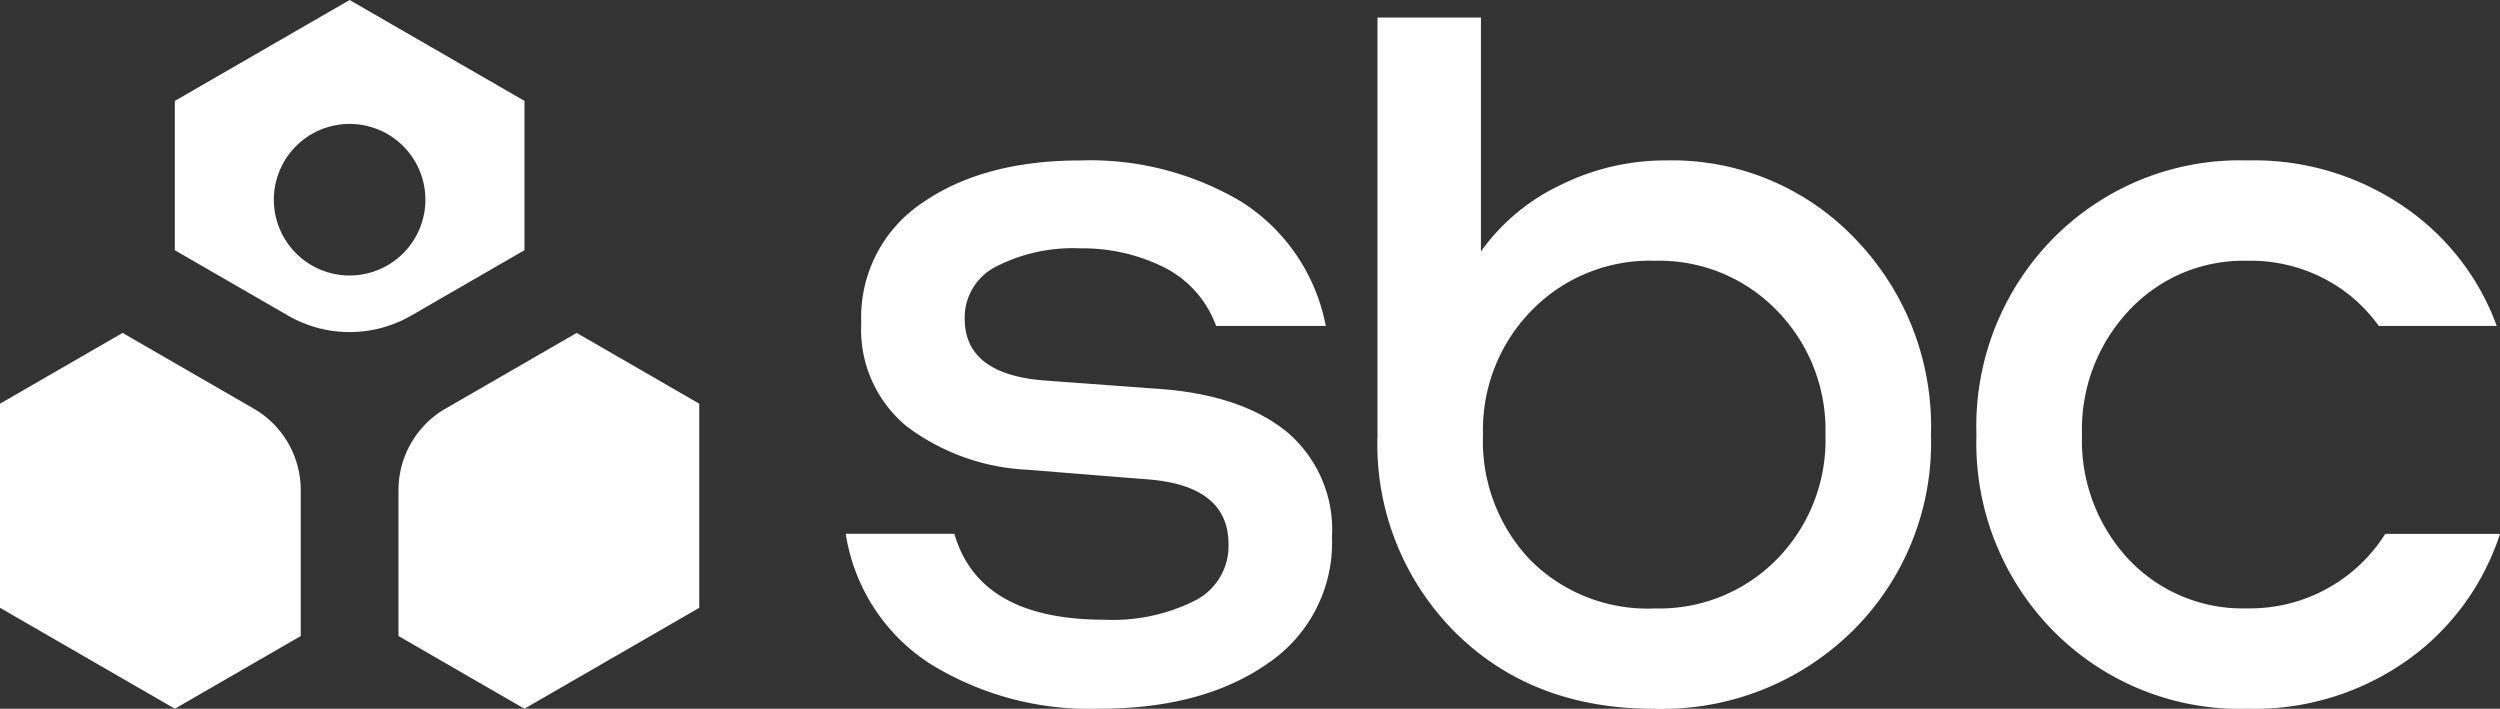 <svg xmlns="http://www.w3.org/2000/svg" xmlns:xlink="http://www.w3.org/1999/xlink" width="167.438" height="47.468" viewBox="0 0 167.438 47.468"><rect x="0" y="0" width="167.438" height="47.468" fill="#333333" stroke="none"/><defs><style>.a{fill:#fff;}.b{clip-path:url(#a);}</style><clipPath id="a"><path class="a" d="M0-28.014H167.438V-75.482H0Z" transform="translate(0 75.482)"/></clipPath></defs><g transform="translate(0 75.482)"><g class="b" transform="translate(0 -75.482)"><g transform="translate(0 22.297)"><path class="a" d="M0-10.866V-24.537l8.21-4.74,8.785,5.072a6.3,6.3,0,0,1,3.147,5.452v9.777L11.708-4.107Z" transform="translate(0 29.277)"/></g><g transform="translate(26.69 22.297)"><path class="a" d="M-11.888-10.866V-24.537l-8.21-4.74-8.785,5.072a6.3,6.3,0,0,0-3.147,5.452v9.777L-23.6-4.107Z" transform="translate(32.03 29.277)"/></g><g transform="translate(56.644 10.744)"><path class="a" d="M-10.019-21.674a20.26,20.26,0,0,1-11.329-3.014,12.645,12.645,0,0,1-5.647-8.7h7.276q1.662,5.753,10.047,5.752A12.256,12.256,0,0,0-3.61-28.914a4.1,4.1,0,0,0,2.252-3.776q0-4.018-5.682-4.365l-7.76-.624a14.571,14.571,0,0,1-8.073-2.876,8.39,8.39,0,0,1-3.083-6.963,9.215,9.215,0,0,1,4.088-8.037q4.087-2.839,10.6-2.841A19.837,19.837,0,0,1-.492-55.626a12.645,12.645,0,0,1,5.647,8.315H-2.19a7.091,7.091,0,0,0-3.534-3.95,12.222,12.222,0,0,0-5.543-1.247,11.329,11.329,0,0,0-5.647,1.213,3.828,3.828,0,0,0-2.114,3.5q0,3.812,5.613,4.157l7.553.555q5.4.415,8.419,2.875A8.559,8.559,0,0,1,5.57-33.176a9.748,9.748,0,0,1-4.33,8.488q-4.332,3.014-11.259,3.014" transform="translate(26.995 58.397)"/></g><g transform="translate(92.257 1.173)"><path class="a" d="M-11.409-5.649A16.936,16.936,0,0,1,1.237-.417a18.064,18.064,0,0,1,5.093,13.13A17.716,17.716,0,0,1,1.063,25.878a18.158,18.158,0,0,1-13.3,5.2q-8.175,0-13.339-5.162A17.789,17.789,0,0,1-30.74,12.782v-28h6.928V.448a13.766,13.766,0,0,1,5.3-4.434,15.8,15.8,0,0,1,7.1-1.663M-23.673,12.713A11.543,11.543,0,0,0-20.52,21.1a11.084,11.084,0,0,0,8.349,3.257,11.026,11.026,0,0,0,8.176-3.291A11.375,11.375,0,0,0-.738,12.713,11.407,11.407,0,0,0-3.994,4.4,10.967,10.967,0,0,0-12.17,1.072,11.047,11.047,0,0,0-20.415,4.4a11.4,11.4,0,0,0-3.257,8.314" transform="translate(30.74 15.22)"/></g><g transform="translate(132.375 10.744)"><path class="a" d="M-16.157-14.763a10.542,10.542,0,0,1-2.951,3.083,10.7,10.7,0,0,1-6.271,1.905,10.493,10.493,0,0,1-7.968-3.29,11.657,11.657,0,0,1-3.118-8.351,11.609,11.609,0,0,1,3.153-8.314,10.468,10.468,0,0,1,7.933-3.325,10.664,10.664,0,0,1,6.306,1.905,10.465,10.465,0,0,1,2.485,2.459h7.9A16.5,16.5,0,0,0-13.98-36a17.747,17.747,0,0,0-11.4-3.776,17.554,17.554,0,0,0-12.992,5.2,17.9,17.9,0,0,0-5.162,13.165A17.9,17.9,0,0,0-38.37-8.249a17.552,17.552,0,0,0,12.992,5.2A17.707,17.707,0,0,0-14.015-6.795a16.7,16.7,0,0,0,5.545-7.968Z" transform="translate(43.532 39.776)"/></g><g transform="translate(11.709 0)"><path class="a" d="M-6.91,0-18.617,6.759v10l7.58,4.376a8.255,8.255,0,0,0,8.255,0L4.8,16.757v-10Zm0,18.451a5.075,5.075,0,0,1-5.075-5.075A5.075,5.075,0,0,1-6.91,8.3a5.075,5.075,0,0,1,5.075,5.075A5.075,5.075,0,0,1-6.91,18.451" transform="translate(18.617)"/></g></g></g></svg>